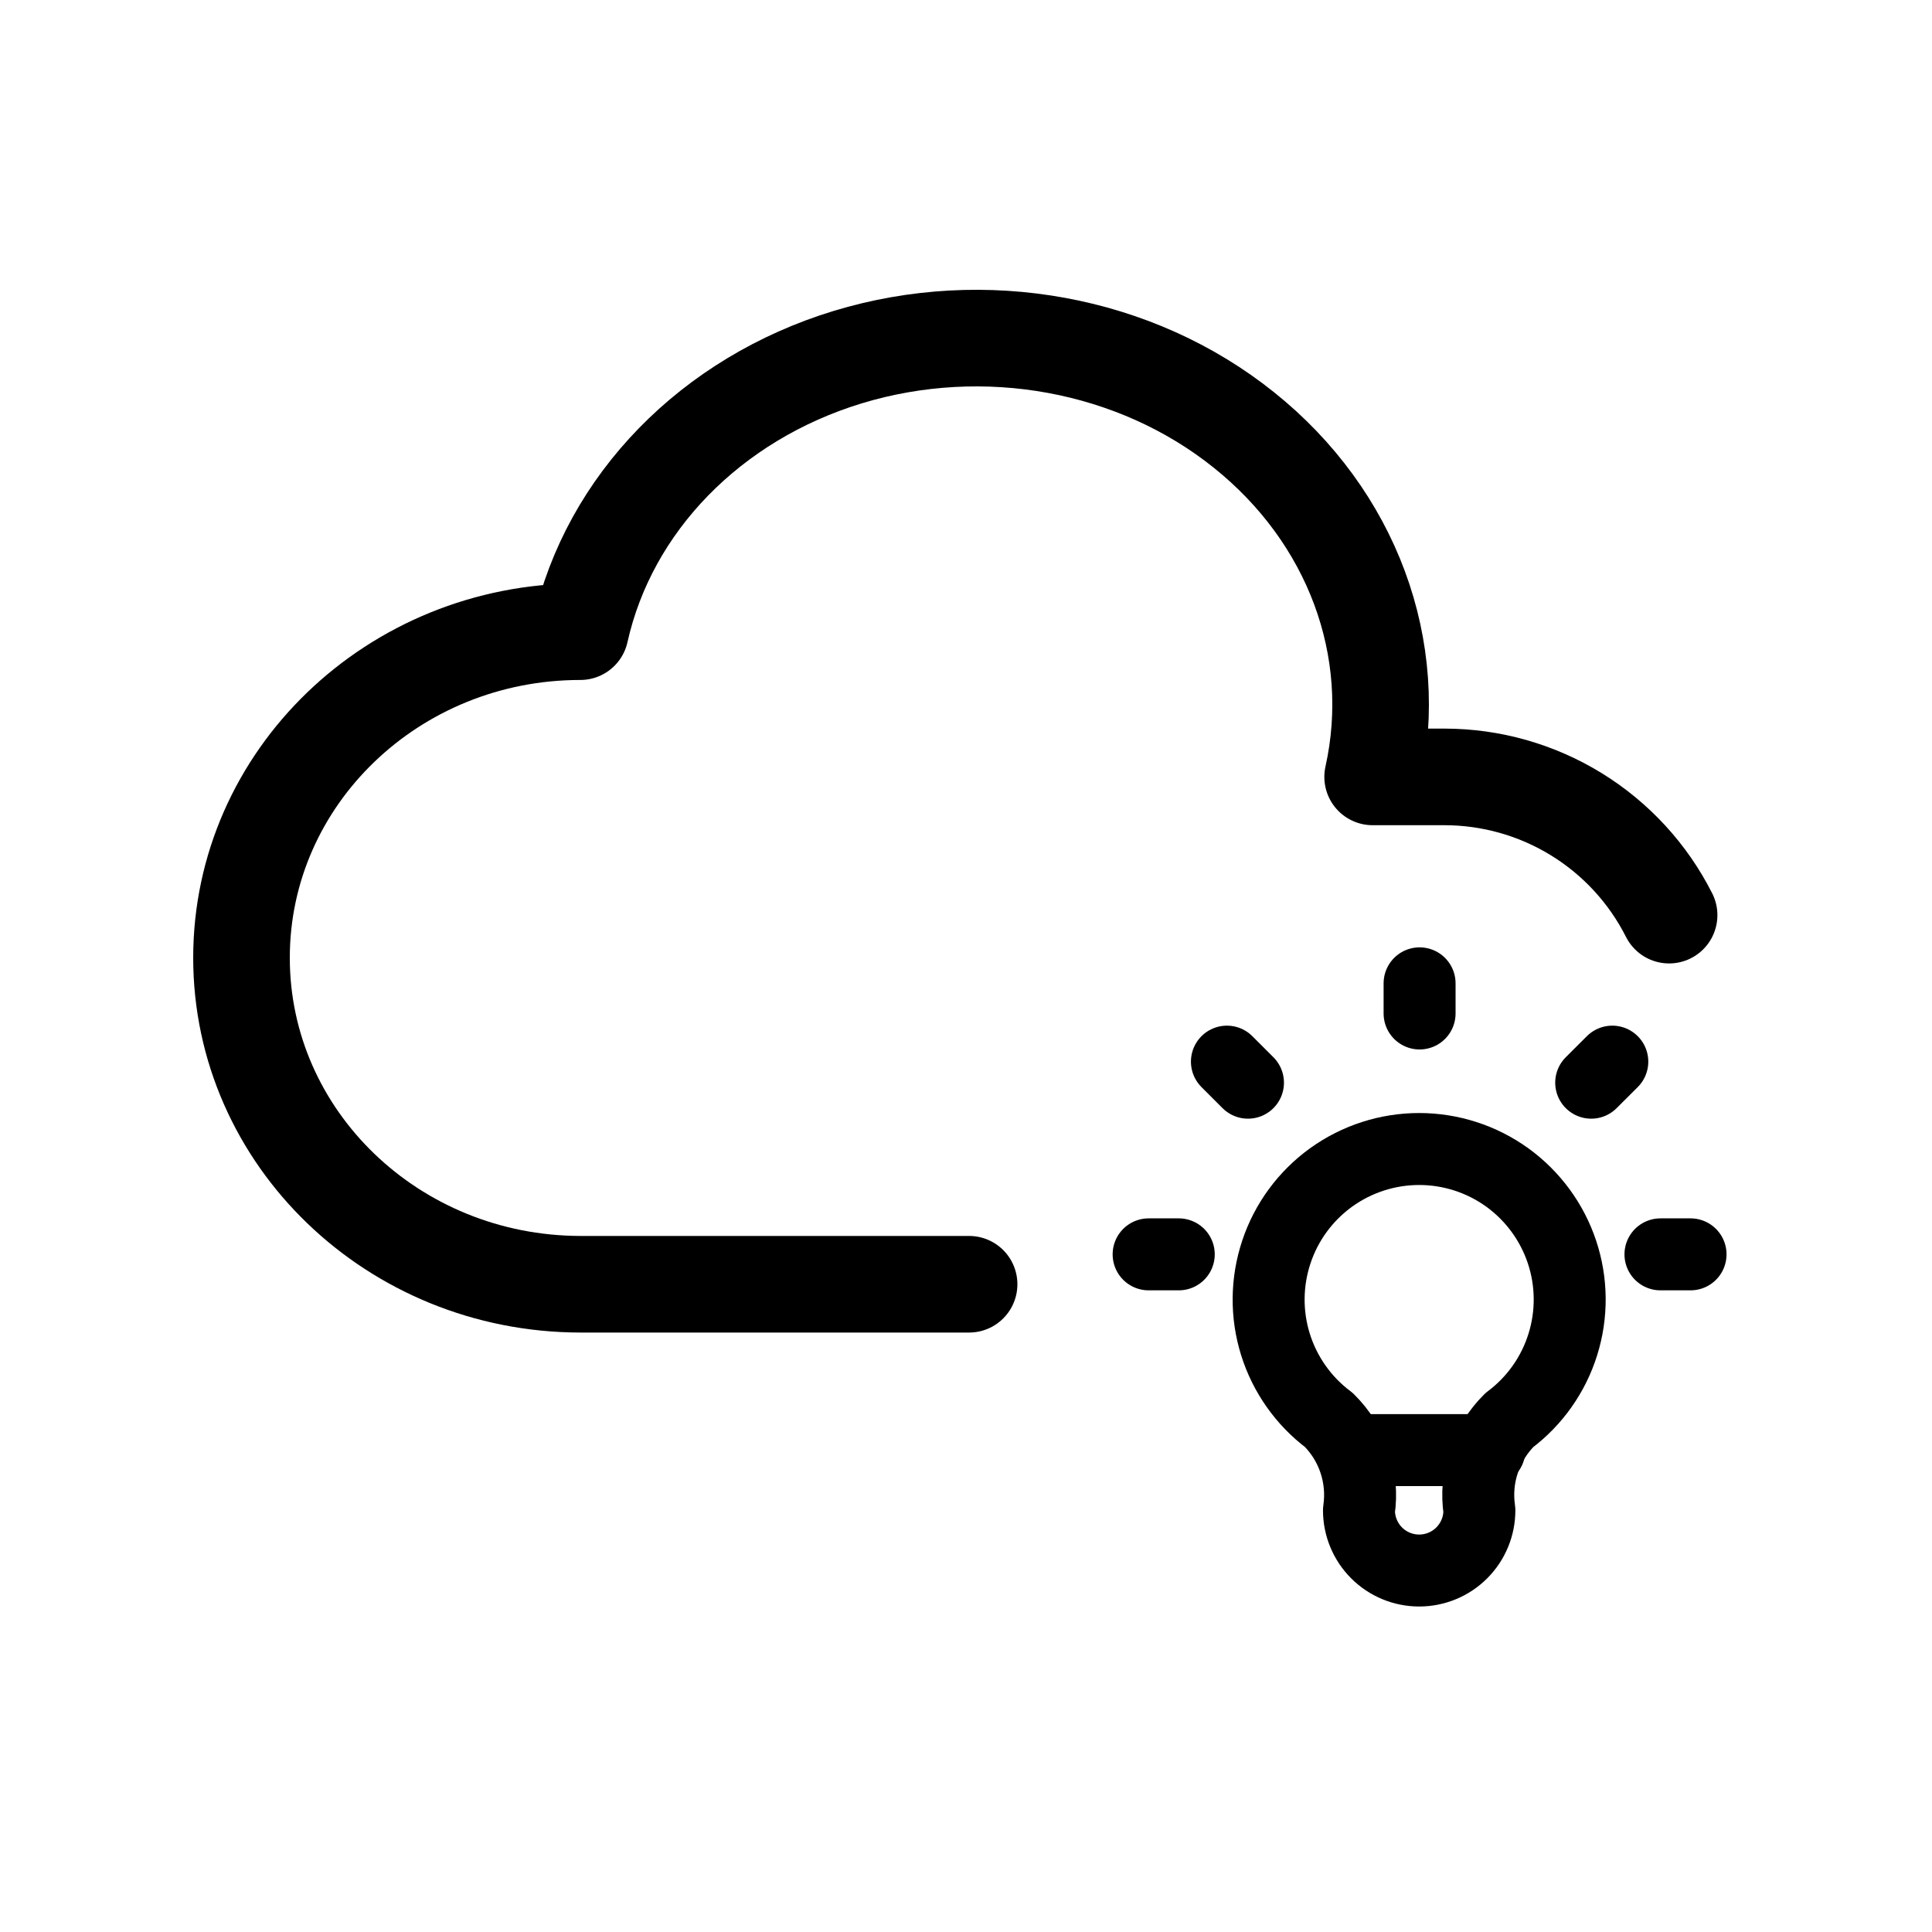 <svg viewBox="0 0 40 40" fill="none" xmlns="http://www.w3.org/2000/svg">
<g clip-path="url(#clip0_23_255)">
<path d="M23.781 25.97H24.405M29.391 20.359V20.983M34.378 25.97H35.001M25.402 21.98L25.838 22.416M33.381 21.98L32.944 22.416" stroke="currentColor" stroke-width="1.49" stroke-linecap="round" stroke-linejoin="round"/>
<path d="M27.512 29.399C26.989 29.007 26.602 28.459 26.407 27.835C26.212 27.211 26.219 26.541 26.426 25.92C26.632 25.3 27.029 24.76 27.56 24.377C28.091 23.995 28.728 23.789 29.382 23.789C30.037 23.789 30.674 23.995 31.205 24.377C31.735 24.76 32.132 25.3 32.339 25.92C32.546 26.541 32.552 27.211 32.357 27.835C32.162 28.459 31.776 29.007 31.252 29.399C31.009 29.64 30.826 29.935 30.718 30.26C30.609 30.585 30.579 30.93 30.629 31.269C30.629 31.6 30.498 31.917 30.264 32.151C30.03 32.385 29.713 32.516 29.382 32.516C29.052 32.516 28.735 32.385 28.501 32.151C28.267 31.917 28.136 31.6 28.136 31.269C28.186 30.93 28.155 30.585 28.047 30.26C27.939 29.935 27.756 29.64 27.512 29.399Z" stroke="currentColor" stroke-width="1.49" stroke-linecap="round" stroke-linejoin="round"/>
<path d="M27.969 30.023H30.836" stroke="currentColor" stroke-width="1.49" stroke-linecap="round" stroke-linejoin="round"/>
<path d="M20.064 26.589H12.015C8.141 26.583 5 23.56 5 19.83C5 16.102 8.141 13.078 12.015 13.078C12.607 10.424 14.718 8.258 17.551 7.394C20.383 6.533 23.511 7.104 25.752 8.901C27.994 10.694 29.009 13.431 28.419 16.085H29.91C30.873 16.086 31.818 16.354 32.638 16.859C33.458 17.364 34.123 18.087 34.557 18.947" stroke="currentColor" stroke-width="2" stroke-linecap="round" stroke-linejoin="round"/>
</g>
<defs>
<clipPath id="clip0_23_255">
<rect width="40" height="40" fill="currentColor"/>
</clipPath>
</defs>
</svg>